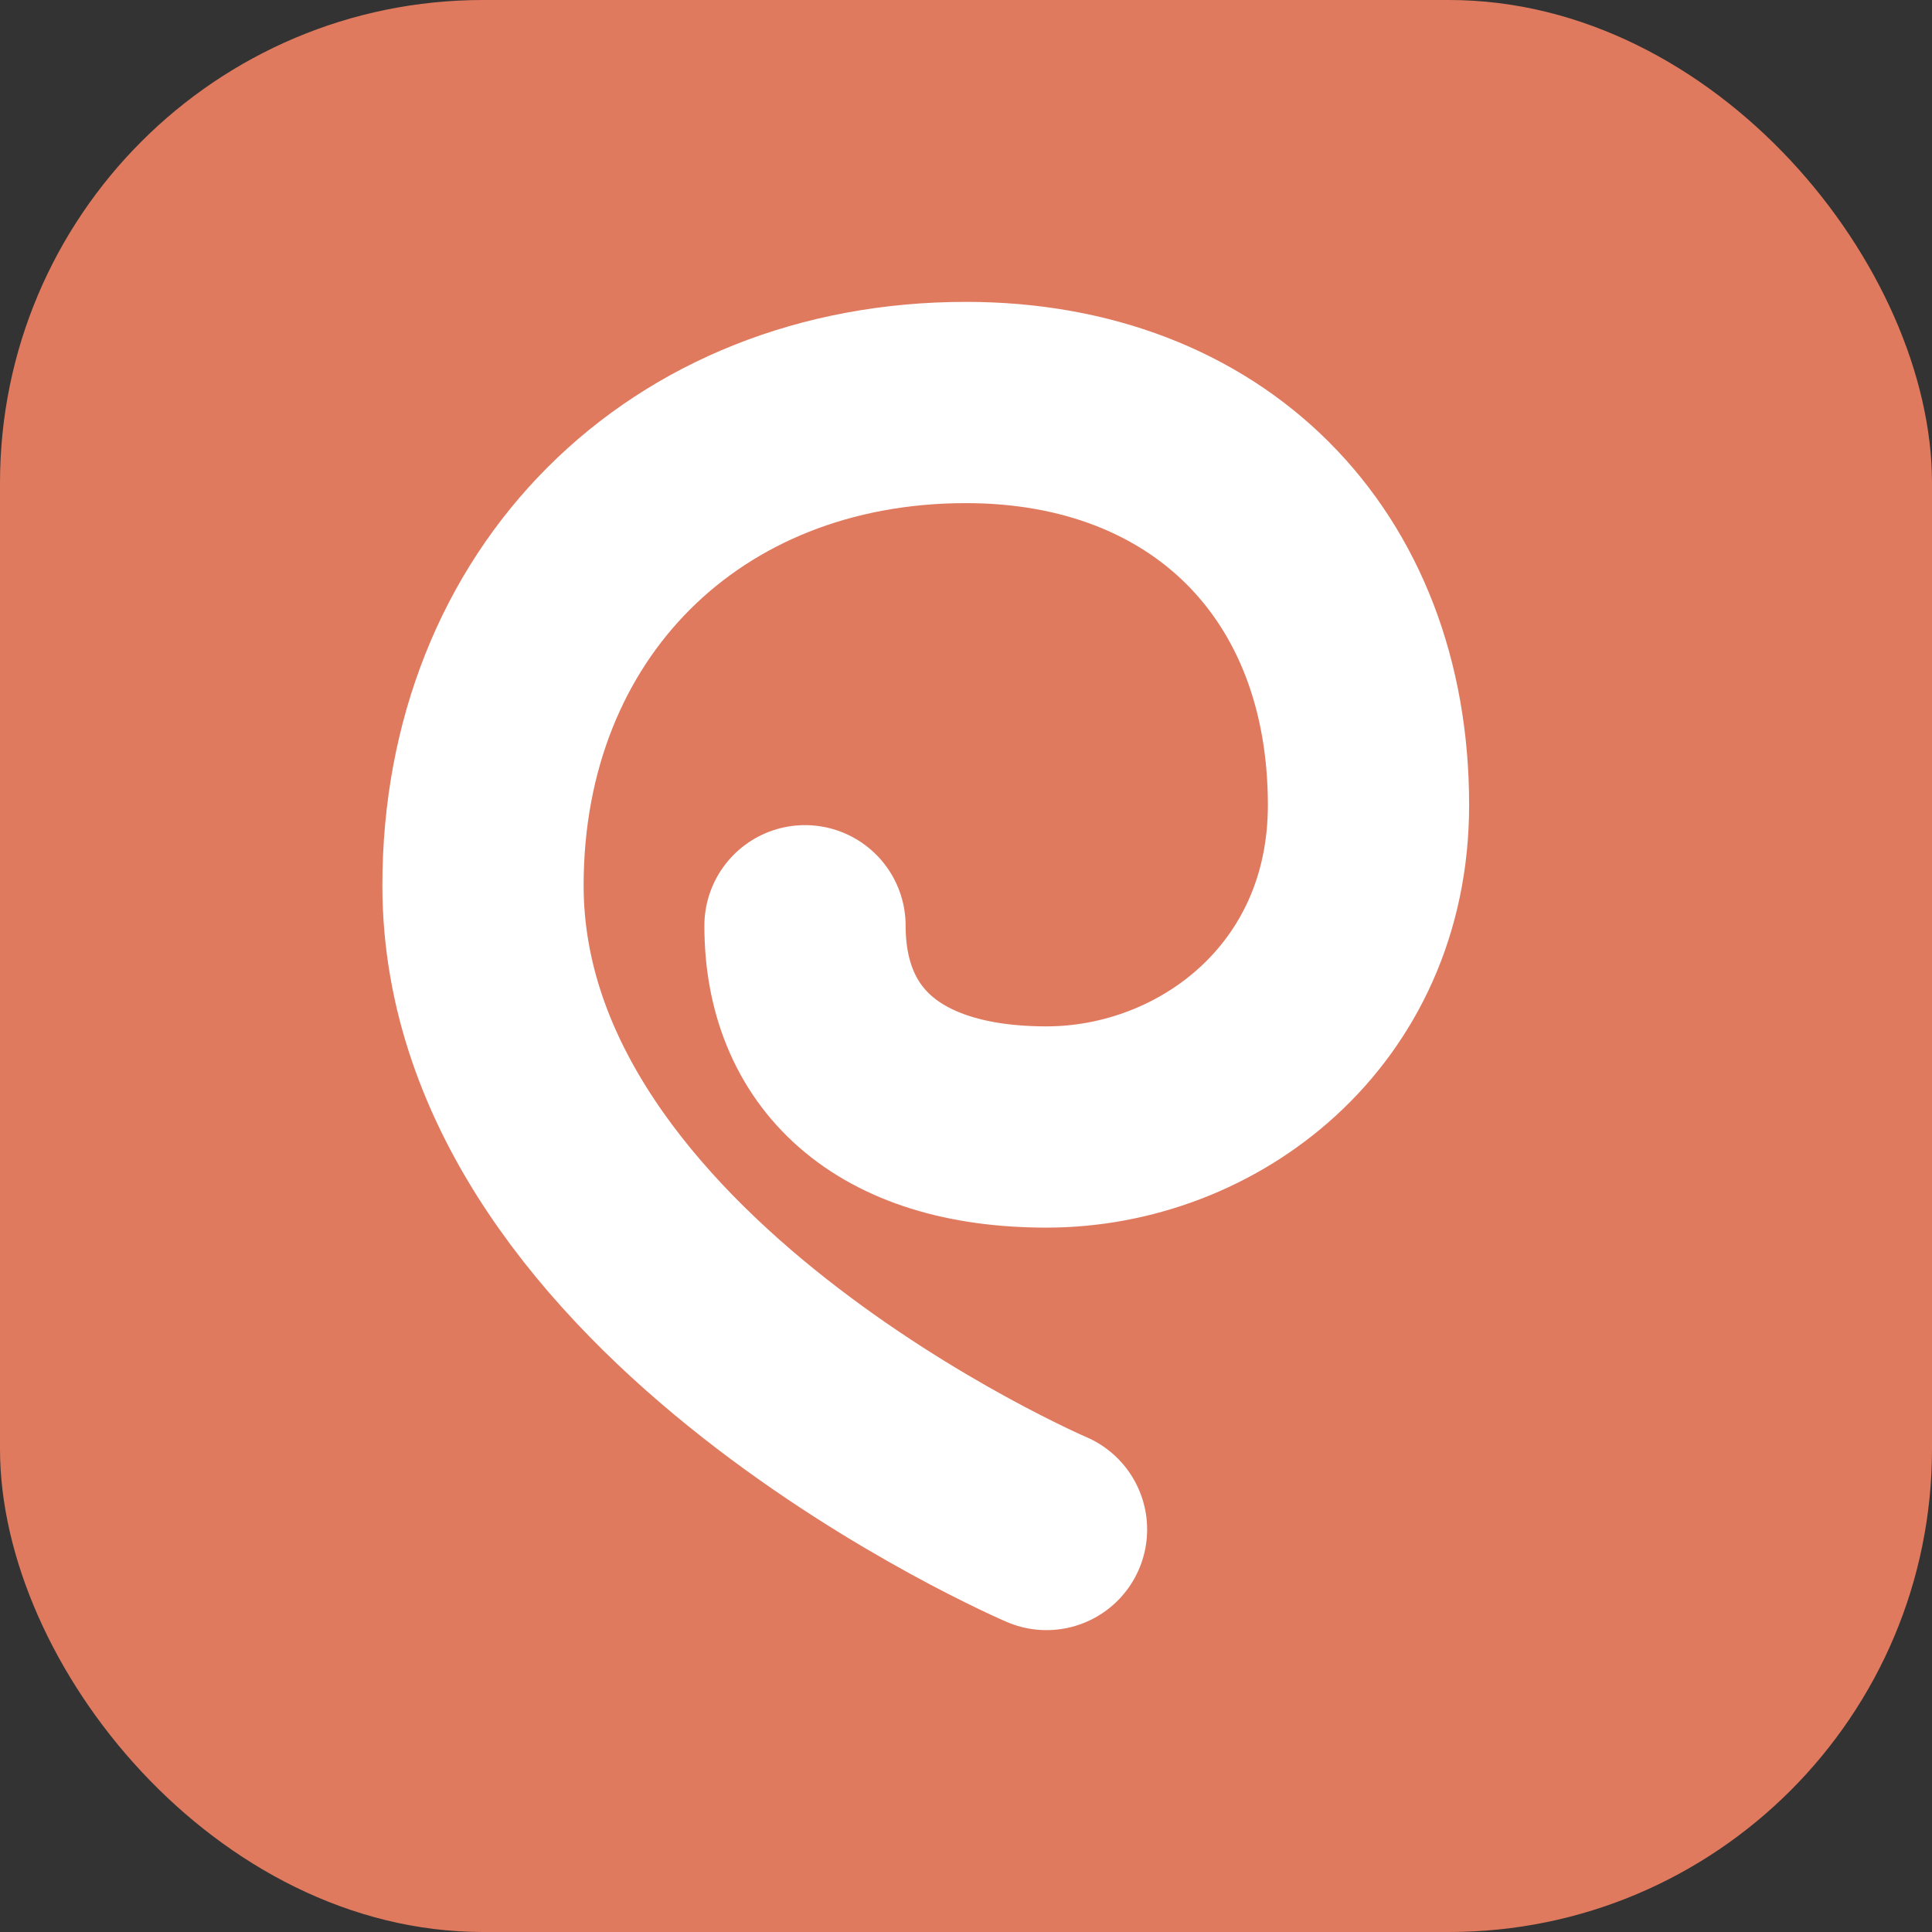 <svg width="32" height="32" viewBox="0 0 24 24" fill="none" xmlns="http://www.w3.org/2000/svg">
  <rect x="0" y="0" width="24" height="24" fill="#333333" stroke="none"/>
  <rect x="0" y="0" width="24" height="24" rx="6" fill="#E07A5F"/>
  <path d="M13 19C13 19 6 16 6 11C6 7.5 8.5 5 12 5C15 5 17 7 17 10C17 12.5 15 14 13 14C11 14 10 13 10 11.5" stroke="white" stroke-width="2.5" stroke-linecap="round" fill="none"/>
</svg>

